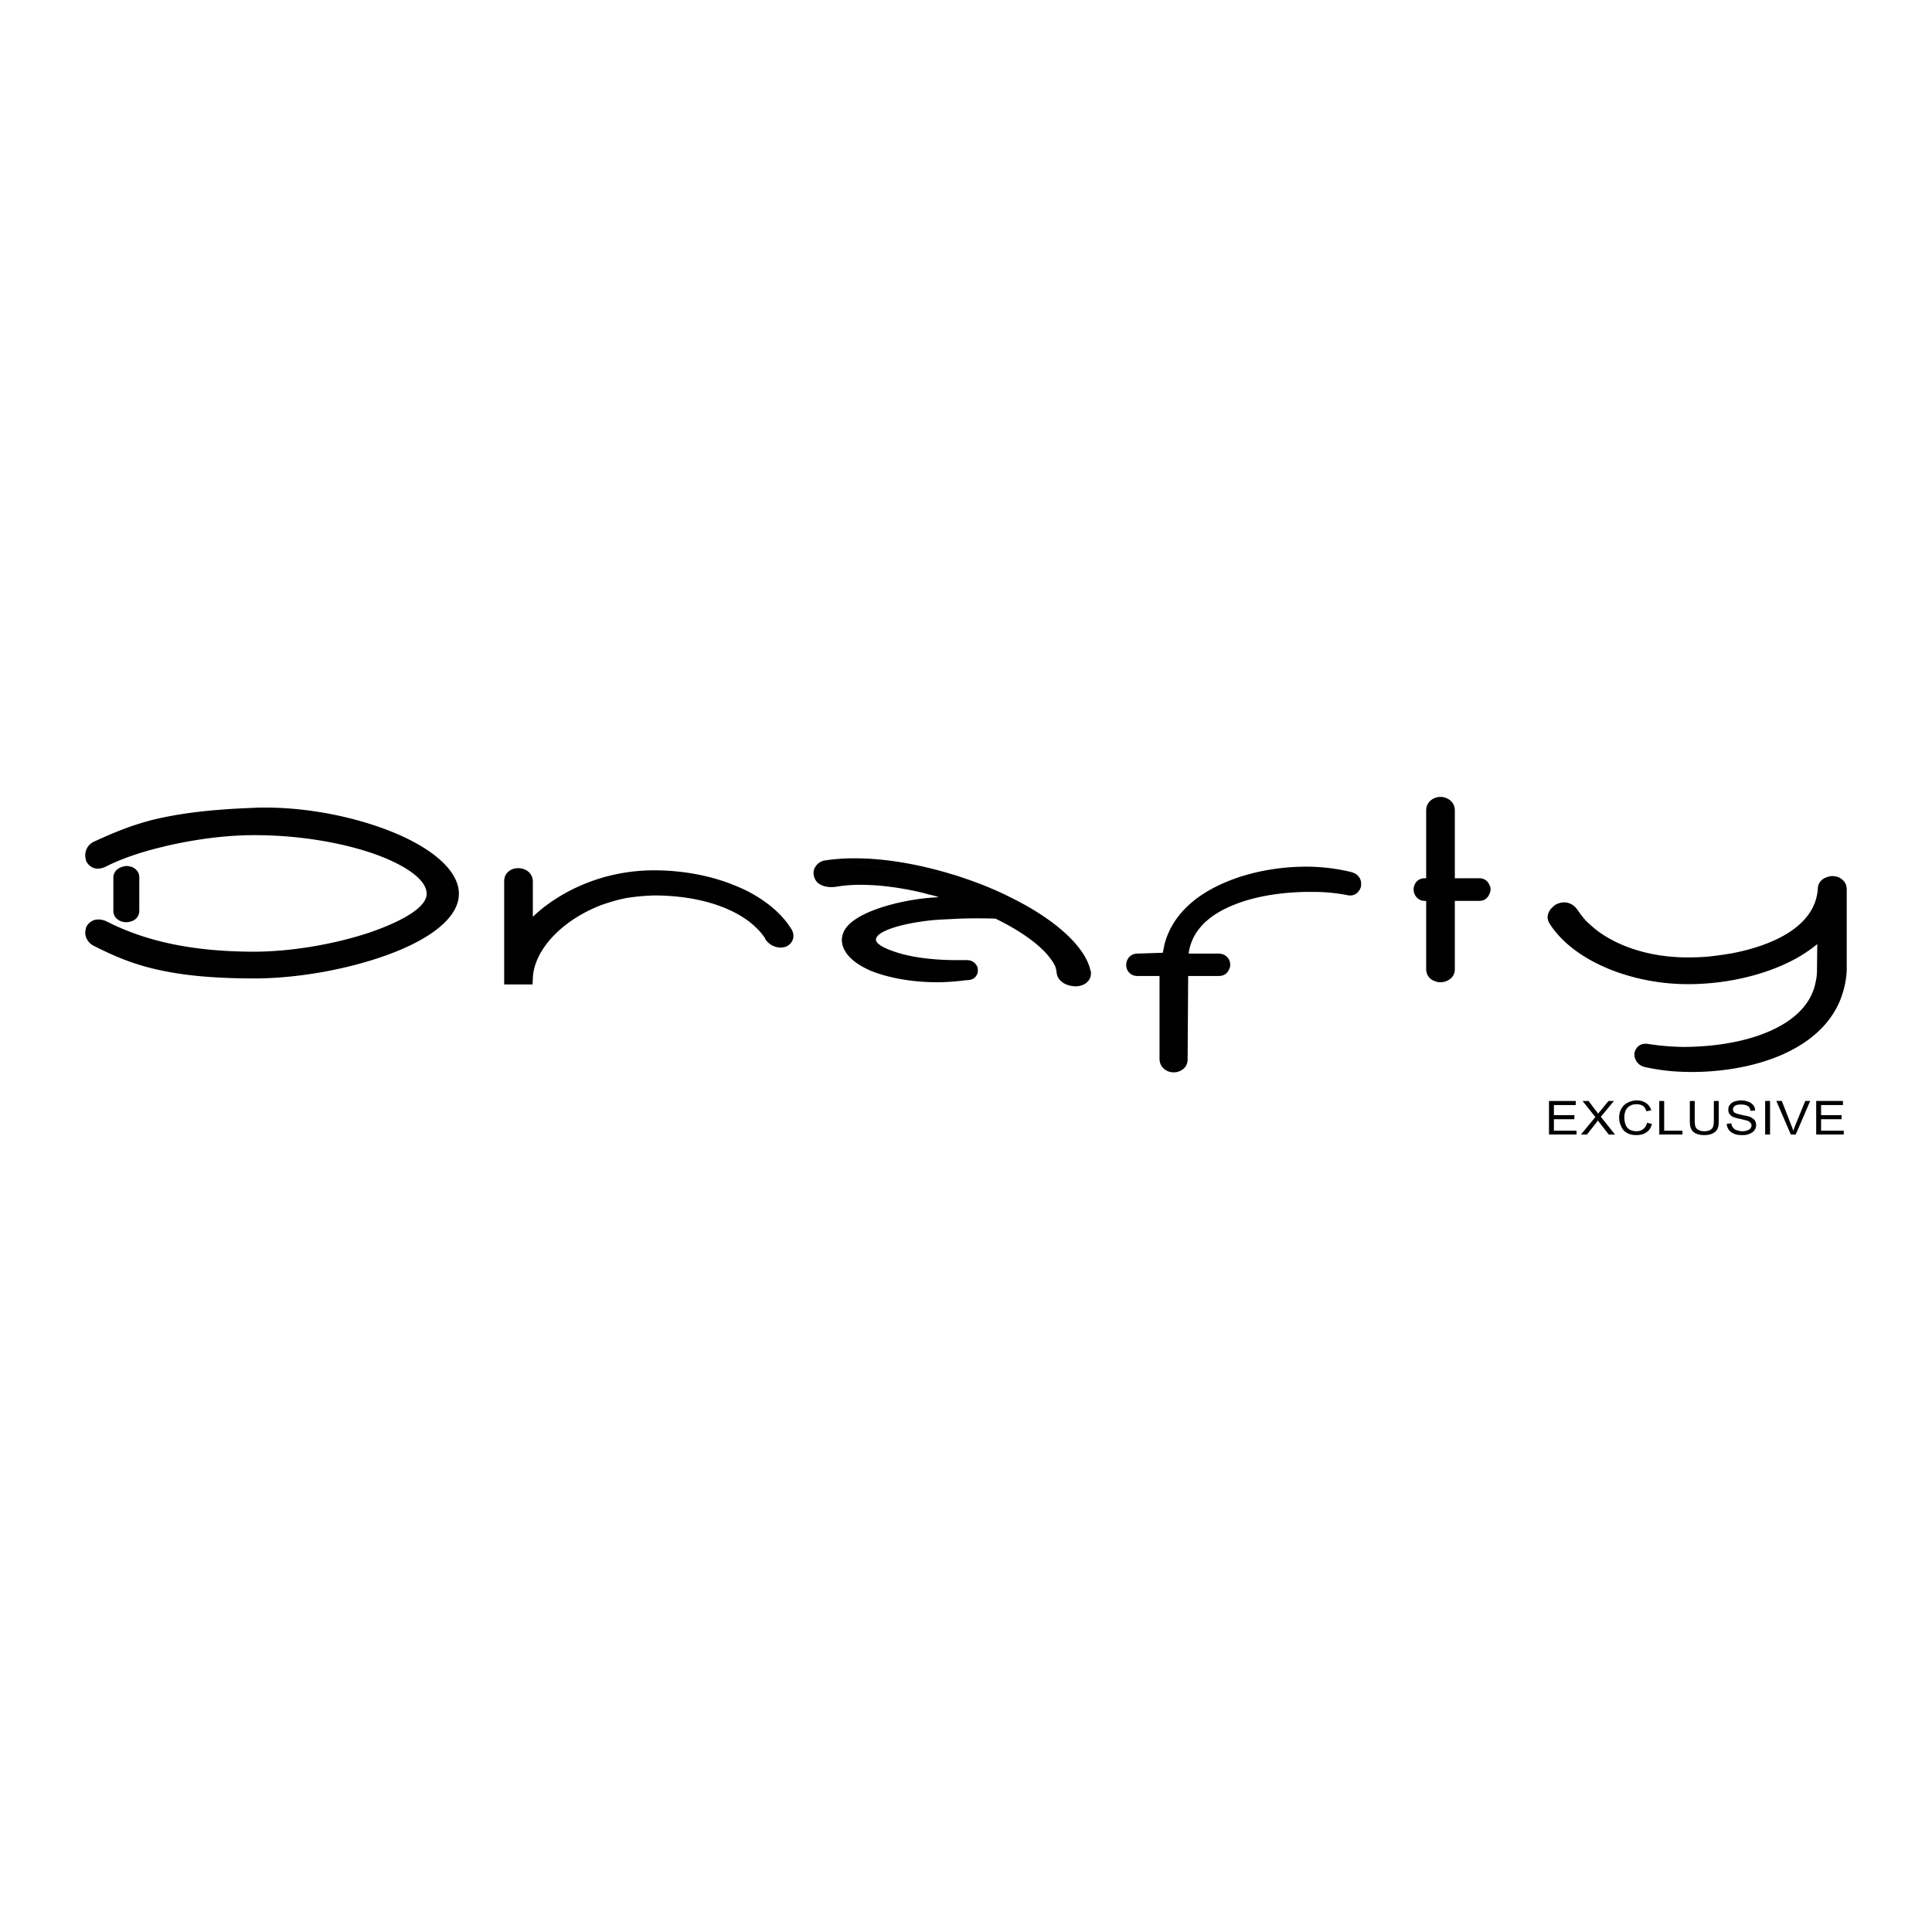 <svg xmlns="http://www.w3.org/2000/svg" width="2500" height="2500" viewBox="0 0 192.756 192.756"><g fill-rule="evenodd" clip-rule="evenodd"><path fill="#fff" d="M0 0h192.756v192.756H0V0z"/><path d="M154.543 113.193v-3.35h2.668v.408h-2.178v1.008h2.043v.408h-2.043v1.144h2.26v.382h-2.75zm3.186 0l1.443-1.743-1.279-1.606h.6l.652.871c.137.163.246.3.301.409.08-.137.189-.246.299-.382l.736-.898h.543l-1.307 1.579 1.416 1.771h-.627l-.926-1.198c-.055-.055-.107-.136-.162-.218a1.76 1.76 0 0 1-.164.245l-.926 1.171h-.599v-.001zm6.589-1.171l.49.108c-.08.382-.271.654-.543.845-.273.19-.6.272-.982.272-.381 0-.707-.055-.951-.219a1.166 1.166 0 0 1-.572-.626 1.976 1.976 0 0 1-.219-.898c0-.354.082-.653.246-.926a1.42 1.42 0 0 1 .625-.572c.273-.136.545-.218.871-.218.383 0 .682.082.955.272.244.164.408.408.516.708l-.488.108c-.082-.244-.191-.436-.355-.544s-.381-.163-.627-.163c-.271 0-.516.055-.707.19-.191.108-.326.3-.408.49a1.825 1.825 0 0 0-.109.653c0 .272.055.518.137.735s.244.382.436.49c.189.081.381.136.627.136.271 0 .488-.055.68-.218a.964.964 0 0 0 .378-.623zm1.227 1.171v-3.35h.49v2.968h1.824v.382h-2.314zm5.445-3.349h.49v1.934c0 .354-.027.599-.109.816a.956.956 0 0 1-.463.464c-.217.136-.518.19-.871.19-.326 0-.625-.055-.844-.163-.219-.109-.381-.246-.463-.463-.109-.191-.137-.491-.137-.845v-1.934h.49v1.934c0 .3.027.518.082.653s.164.245.299.3c.137.081.328.136.545.136.354 0 .6-.081.764-.244.162-.137.217-.409.217-.845v-1.933zm1.281 2.287l.463-.054c.025.19.08.326.162.408a.7.7 0 0 0 .381.272c.164.054.355.108.545.108.191 0 .354-.027.49-.081.164-.055.273-.109.326-.219a.346.346 0 0 0 .109-.271.347.347 0 0 0-.109-.272c-.053-.082-.162-.163-.326-.218l-.652-.164a3.513 3.513 0 0 1-.709-.19.836.836 0 0 1-.408-.326c-.082-.109-.109-.246-.109-.409s.027-.326.137-.463c.109-.163.271-.272.463-.354.217-.055.436-.109.68-.109.273 0 .518.055.736.137.217.081.354.19.49.354a.837.837 0 0 1 .162.518l-.463.027c-.027-.218-.107-.382-.244-.463-.164-.109-.381-.163-.654-.163-.299 0-.518.027-.652.136-.137.108-.191.218-.191.354 0 .108.055.217.137.299.109.082.354.164.734.245.408.082.682.137.818.19.217.109.381.218.488.354.082.136.137.3.137.463 0 .19-.055.354-.162.518-.109.163-.273.271-.49.354-.191.109-.436.137-.709.137-.326 0-.6-.027-.844-.137a1.232 1.232 0 0 1-.518-.381 1.217 1.217 0 0 1-.218-.6zm3.838 1.062v-3.35h.49v3.35h-.49zm2.561 0l-1.443-3.35h.545l.953 2.451c.082.19.135.354.189.544.055-.19.137-.381.191-.544l1.008-2.451h.49l-1.443 3.35h-.49zm2.533 0v-3.35h2.668v.408h-2.18v1.008h2.043v.408h-2.043v1.144h2.262v.382h-2.75zM164.156 106.467a1.312 1.312 0 0 1-1.035-.898c-.055-.136-.055-.326-.055-.463a.977.977 0 0 1 .191-.49c.217-.354.625-.544 1.17-.463a25.21 25.21 0 0 0 3.459.3c2.777 0 5.936-.408 8.496-1.498 2.451-1.034 4.383-2.668 4.793-5.119.08-.354.107-.681.107-1.062l.027-2.586c-.027 0-.027.027-.027.027-.463.381-1.006.762-1.578 1.117-2.887 1.742-7.025 2.858-11.301 2.858a21.38 21.38 0 0 1-6.809-1.116c-.49-.163-.98-.354-1.471-.572-2.451-1.062-4.438-2.613-5.555-4.411l-.027-.054c-.244-.436-.137-.954.191-1.362.135-.136.299-.299.463-.408a1.72 1.72 0 0 1 .625-.218c.545-.082 1.117.109 1.553.708l.027.027c.244.381.518.735.844 1.089.354.354.736.681 1.117.98 2.178 1.634 5.365 2.669 9.041 2.669.625 0 1.334-.027 2.041-.082.736-.082 1.525-.19 2.342-.327 3.977-.762 8.307-2.614 8.578-6.426 0-.6.408-1.008.898-1.171.164-.055.354-.109.545-.109.164 0 .354.027.545.082.49.19.898.599.898 1.252V96.8a8.447 8.447 0 0 1-.244 1.688c-.764 3.295-3.268 5.501-6.428 6.835-3.049 1.28-6.699 1.743-9.83 1.606a19.735 19.735 0 0 1-3.591-.462zM116.012 95.058l.164-.817c.762-2.94 3.104-4.956 6.072-6.208 2.859-1.225 6.316-1.715 9.34-1.525 1.115.082 2.205.245 3.186.49.6.136.926.518 1.008.953.027.163.027.327 0 .518a1.316 1.316 0 0 1-.219.436 1.058 1.058 0 0 1-1.115.408 17.686 17.686 0 0 0-3.486-.327c-2.451-.027-5.363.299-7.76 1.252-2.289.899-4.086 2.315-4.549 4.521-.027.136-.055.245-.055.381h3.023c.518.027.871.299 1.035.681.055.136.082.299.082.436a.8.8 0 0 1-.109.436c-.137.381-.49.681-1.008.681H118.543l-.053 8.251c.025.626-.328 1.062-.818 1.253a1.424 1.424 0 0 1-.57.108c-.191 0-.383-.027-.572-.108-.463-.191-.844-.6-.844-1.253v-8.251h-2.207c-.49 0-.816-.245-1.008-.6-.053-.108-.08-.245-.107-.381 0-.108 0-.245.027-.381.107-.463.463-.845 1.061-.872l2.56-.082zM13.896 87.542c0-.518-.3-.845-.708-1.035-.163-.055-.327-.082-.49-.109-.164 0-.327.027-.49.082-.463.136-.844.463-.898 1.007v3.323c-.027.572.326.953.79 1.116a1.527 1.527 0 0 0 .98 0c.463-.136.817-.49.817-1.089v-3.295h-.001z"/><path d="M25.333 80.598c.381-.027.735-.027 1.116-.027 4.439 0 9.15.98 12.799 2.478 3.785 1.552 6.454 3.731 6.535 6.019v.109c0 2.423-2.968 4.575-7.08 6.072-3.921 1.443-8.959 2.369-13.343 2.369-4.357 0-7.434-.354-9.857-.926-2.478-.572-4.275-1.389-6.127-2.315a1.547 1.547 0 0 1-.872-1.225c0-.19.027-.409.082-.599.082-.218.218-.381.381-.517.354-.3.872-.409 1.552-.164l.027.027h.027c1.497.763 3.349 1.525 5.745 2.097 2.396.572 5.337.954 9.041.954 3.704 0 8.115-.763 11.573-1.934 3.24-1.117 5.637-2.505 5.637-3.839 0-1.362-1.961-2.778-4.983-3.894-3.213-1.171-7.625-1.961-12.227-1.961-2.805 0-5.746.409-8.333.98-.381.082-.79.191-1.252.299-2.069.518-3.839 1.171-5.092 1.797-.653.354-1.171.327-1.579.082a1.343 1.343 0 0 1-.49-.545 1.825 1.825 0 0 1-.109-.653c.027-.545.327-1.089.926-1.334 1.852-.844 3.541-1.579 5.909-2.179 2.396-.572 5.446-1.008 9.994-1.171zM50.303 87.923c0-.653.381-1.035.872-1.226a1.72 1.72 0 0 1 .517-.081c.191 0 .354.027.518.081.518.164.926.572.953 1.226v3.54c.408-.381.871-.79 1.361-1.144 2.669-1.988 6.399-3.486 10.729-3.486 2.996 0 5.855.572 8.224 1.58.408.164.762.327 1.144.518 1.879.98 3.404 2.26 4.33 3.758l.027.027c.272.518.218.954-.027 1.307-.136.191-.299.3-.49.409a1.769 1.769 0 0 1-.572.109 1.86 1.86 0 0 1-1.552-.871v-.027-.027c-.246-.354-.518-.708-.845-1.008a7.53 7.53 0 0 0-1.116-.926c-2.206-1.498-5.419-2.342-9.123-2.342-.926.027-1.824.109-2.696.245-.871.163-1.688.409-2.478.681-3.976 1.498-6.78 4.466-6.917 7.298l-.027.653h-2.833V87.923h.001zm0 0zM82.272 85.854c.49-.082.98-.136 1.47-.163.518-.055 1.035-.055 1.607-.055 2.832 0 6.236.544 9.776 1.634l-12.853-1.416zm12.881 1.416a52.54 52.54 0 0 1 2.941 1.035c.926.381 1.824.763 2.668 1.198 4.467 2.178 7.516 4.929 8.033 7.325l.027.027c.109.654-.189 1.09-.68 1.361a2.09 2.09 0 0 1-.736.191c-.217 0-.463-.027-.707-.082-.654-.164-1.227-.627-1.281-1.307a2.757 2.757 0 0 0-.135-.6 3.736 3.736 0 0 0-.41-.681c-.926-1.334-2.912-2.805-5.555-4.085-.707-.027-1.416-.027-2.15-.027a38.2 38.2 0 0 0-2.424.082h-.027c-.626.027-1.225.055-1.77.109-.544.054-1.089.136-1.606.218-2.369.408-3.948 1.062-3.948 1.715 0 .409.79.872 2.097 1.28 1.524.49 3.648.763 5.991.763h.872c.491-.027.845.163 1.034.463a.665.665 0 0 1 .164.436.974.974 0 0 1-.055.49c-.137.327-.436.571-.871.599-.082 0-.218.027-.382.027-.19.027-.327.055-.436.055-.735.082-1.525.136-2.314.136-2.505 0-4.793-.436-6.481-1.089-1.852-.763-3.023-1.879-3.023-3.159.027-.436.164-.844.436-1.198.245-.327.572-.599.98-.872 1.852-1.225 5.446-2.042 8.061-2.151l.027-.027h.19a14.774 14.774 0 0 0-1.062-.272 20.198 20.198 0 0 0-1.715-.409c-2.859-.571-5.419-.681-7.298-.381-1.008.19-1.688-.055-2.07-.409a1.442 1.442 0 0 1-.327-.599 1.311 1.311 0 0 1 0-.653 1.382 1.382 0 0 1 1.035-.926h.027l12.88 1.417zm0 0zm-.028 0h.027-.027zm0 0zm0 0zm0 0h.027-.027zM142.289 80.87v6.753h-.137c-.543 0-.871.3-1.033.681-.055.164-.082.299-.082.436s.027.3.082.436c.162.381.516.708 1.033.708h.137v6.78c0 .653.381 1.062.871 1.226.191.082.355.108.545.108.164 0 .354-.026.518-.081.518-.191.926-.572.926-1.226v-6.808h2.424c.545 0 .871-.3 1.035-.708.055-.136.107-.272.107-.436a.86.86 0 0 0-.107-.436c-.164-.381-.49-.681-1.035-.681h-2.424V80.87c0-.653-.381-1.062-.871-1.253a1.416 1.416 0 0 0-.572-.108c-.189 0-.381.027-.545.108-.491.191-.872.6-.872 1.253z"/></g></svg>